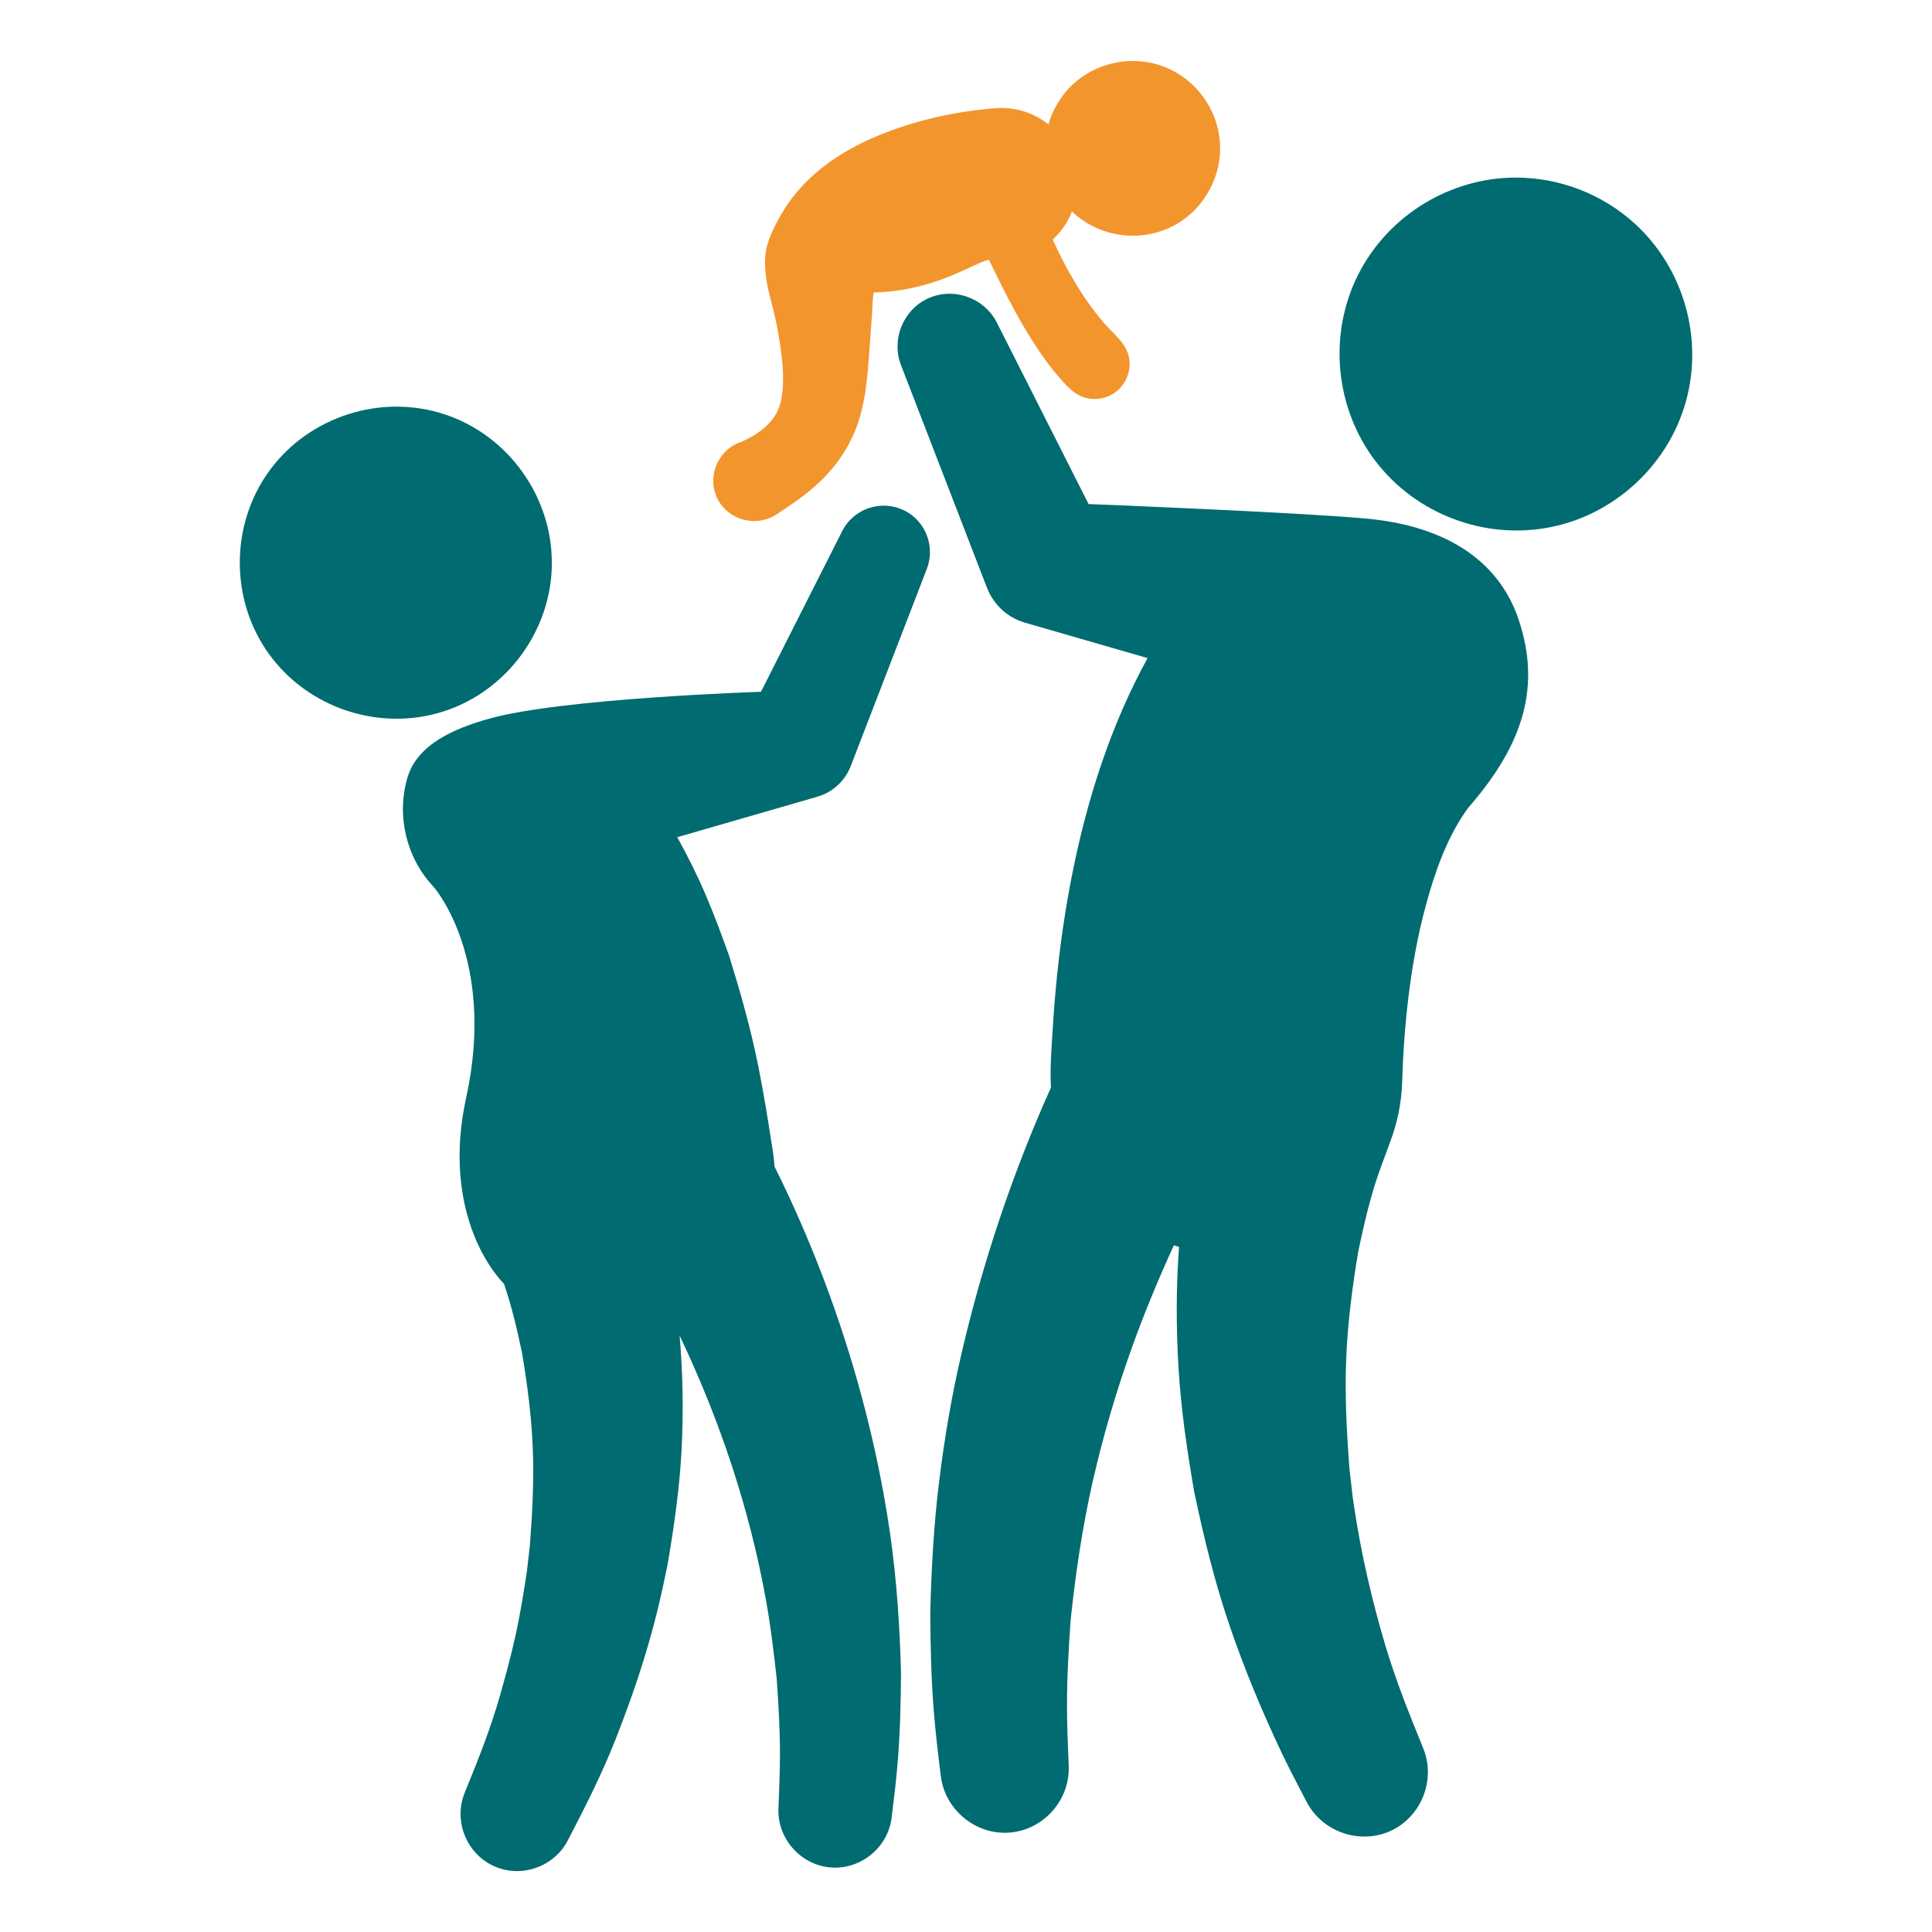 <?xml version="1.0" encoding="UTF-8"?><svg id="Laag_1" xmlns="http://www.w3.org/2000/svg" viewBox="0 0 48 48"><defs><style>.cls-1{fill:#006b70;}.cls-2{fill:#f3952d;}</style></defs><path class="cls-1" d="m22.474,12.687c-.569-.287-1.263-.059-1.55.509l-2.018,3.991s-4.954.16-6.758.67c-.847.239-1.783.627-2.028,1.472-.274.948-.022,1.994.657,2.709,0,0,1.563,1.779.803,5.246-.482,2.195.2,3.825.941,4.613.194.561.327,1.137.449,1.718.131.774.231,1.544.265,2.329.036.819-.008,1.631-.07,2.446-.024.214-.048.426-.072.636-.079.53-.166,1.057-.279,1.581-.112.515-.251,1.021-.394,1.527-.229.805-.539,1.584-.855,2.358l-.023.058c-.279.693.049,1.505.728,1.813.674.306,1.494.022,1.835-.635.419-.807.833-1.619,1.169-2.465.42-1.061.786-2.137,1.059-3.246.091-.372.17-.746.248-1.12.165-.957.302-1.912.353-2.883.048-.945.032-1.889-.049-2.831,1.002,2.105,1.748,4.333,2.156,6.63.111.631.187,1.264.256,1.899.044.63.081,1.255.081,1.886-.001.422-.018.845-.035,1.267l-.003.07c-.029.744.55,1.397,1.29,1.461.747.064,1.431-.491,1.522-1.235.058-.47.116-.937.153-1.409.059-.729.075-1.455.08-2.186-.03-1.155-.105-2.302-.269-3.448-.167-1.161-.408-2.312-.715-3.446-.53-1.96-1.254-3.873-2.159-5.691-.007-.113-.018-.225-.035-.339-.112-.734-.229-1.464-.376-2.193-.185-.917-.44-1.812-.717-2.705-.18-.502-.364-.999-.573-1.49-.211-.498-.453-.98-.715-1.454l3.334-.963.152-.044c.365-.108.677-.379.825-.761l1.891-4.901c.209-.546-.023-1.177-.556-1.446-.569-.287.532.269,0,0h0Zm0,0"/><path class="cls-1" d="m13.71,13.98c0-1.652-1.086-3.161-2.654-3.683-1.579-.525-3.362.043-4.349,1.379-.991,1.342-1,3.225-.022,4.576.978,1.351,2.762,1.935,4.349,1.418,1.57-.511,2.666-2.014,2.677-3.664v-.026c0-2.143,0,2.143,0,0h0Zm0,0"/><path class="cls-1" d="m27.044,12.52l-2.28-4.509c-.317-.623-1.096-.89-1.727-.588-.606.29-.895,1.02-.653,1.646l2.139,5.539c.157.4.494.733.939.861l.165.048,2.884.833c-.915,1.667-1.501,3.502-1.871,5.362-.167.836-.29,1.68-.378,2.529-.046.448-.082.896-.109,1.345-.029.474-.069.957-.042,1.432-.948,2.112-1.683,4.306-2.211,6.559-.253,1.076-.439,2.171-.572,3.268-.131,1.073-.188,2.148-.216,3.227.006.812.022,1.621.087,2.431.044.546.109,1.088.176,1.63.106.842.883,1.472,1.727,1.396.837-.076,1.486-.818,1.45-1.657l-.003-.072c-.02-.467-.039-.935-.04-1.402,0-.722.04-1.441.092-2.161.122-1.151.289-2.289.545-3.419.263-1.161.602-2.305,1.007-3.424.302-.832.641-1.649,1.011-2.454.043.014.086.027.129.039-.075,1-.073,2.009-.013,3.009.063,1.033.212,2.049.388,3.067.24,1.145.517,2.28.899,3.388.364,1.057.792,2.085,1.271,3.095.198.417.415.825.628,1.236.395.752,1.345,1.07,2.111.701.748-.36,1.097-1.27.783-2.038l-.024-.059c-.339-.831-.671-1.665-.926-2.526-.331-1.118-.592-2.248-.765-3.402-.012-.082-.025-.165-.037-.248-.027-.238-.055-.478-.082-.719-.069-.921-.118-1.836-.079-2.759.039-.89.152-1.762.3-2.638.1-.476.205-.949.341-1.418.062-.218.133-.431.209-.645.035-.101.322-.854.342-.95.082-.268.14-.543.171-.823.032-.284.031-.572.045-.858.026-.516.067-1.031.128-1.545.094-.798.234-1.593.446-2.369.216-.792.498-1.608.965-2.291.035-.051.07-.103.11-.149,1.367-1.575,1.774-3.004,1.228-4.638-.547-1.635-2.05-2.355-3.766-2.513-1.727-.16-6.927-.364-6.927-.364h0Zm0,0"/><path class="cls-1" d="m37.661,4.412c-1.641,0-3.177.946-3.917,2.41-.749,1.483-.578,3.317.432,4.637,1.006,1.316,2.71,1.96,4.335,1.64,1.596-.313,2.92-1.531,3.366-3.094.457-1.595-.047-3.354-1.279-4.465-.801-.724-1.858-1.128-2.937-1.128h0Zm0,0"/><path class="cls-2" d="m19.286,12.785l.032-.021c.369-.242.733-.492,1.053-.797.379-.36.682-.791.879-1.276.257-.649.301-1.32.351-2.005.021-.305.043-.609.066-.914.012-.165.008-.345.043-.506,1.522-.036,2.436-.717,2.86-.811.322.664.649,1.326,1.042,1.952.236.376.493.743.793,1.071.15.164.305.322.522.393s.458.053.661-.05c.328-.166.519-.53.47-.895-.054-.395-.397-.628-.64-.913-.524-.616-.932-1.326-1.263-2.061.209-.193.373-.431.478-.698.691.663,1.762.793,2.592.317.712-.409,1.141-1.214,1.084-2.033-.058-.837-.608-1.58-1.39-1.881-.807-.31-1.747-.103-2.346.52-.246.256-.427.572-.525.913-.357-.283-.816-.438-1.307-.402h-.001c-.99.075-2.002.3-2.92.68-1.026.424-1.938,1.073-2.473,2.067-.117.216-.234.452-.294.691-.054.215-.054.442-.033.662.027.283.101.554.172.828.075.287.134.579.178.873.071.466.131.98.039,1.447-.053.268-.194.492-.397.673-.108.097-.229.179-.355.25-.055.031-.113.06-.172.087-.029.013-.081.046-.114.046-.556.216-.816.882-.539,1.412.273.524.958.704,1.452.38h0Zm0,0"/></svg>